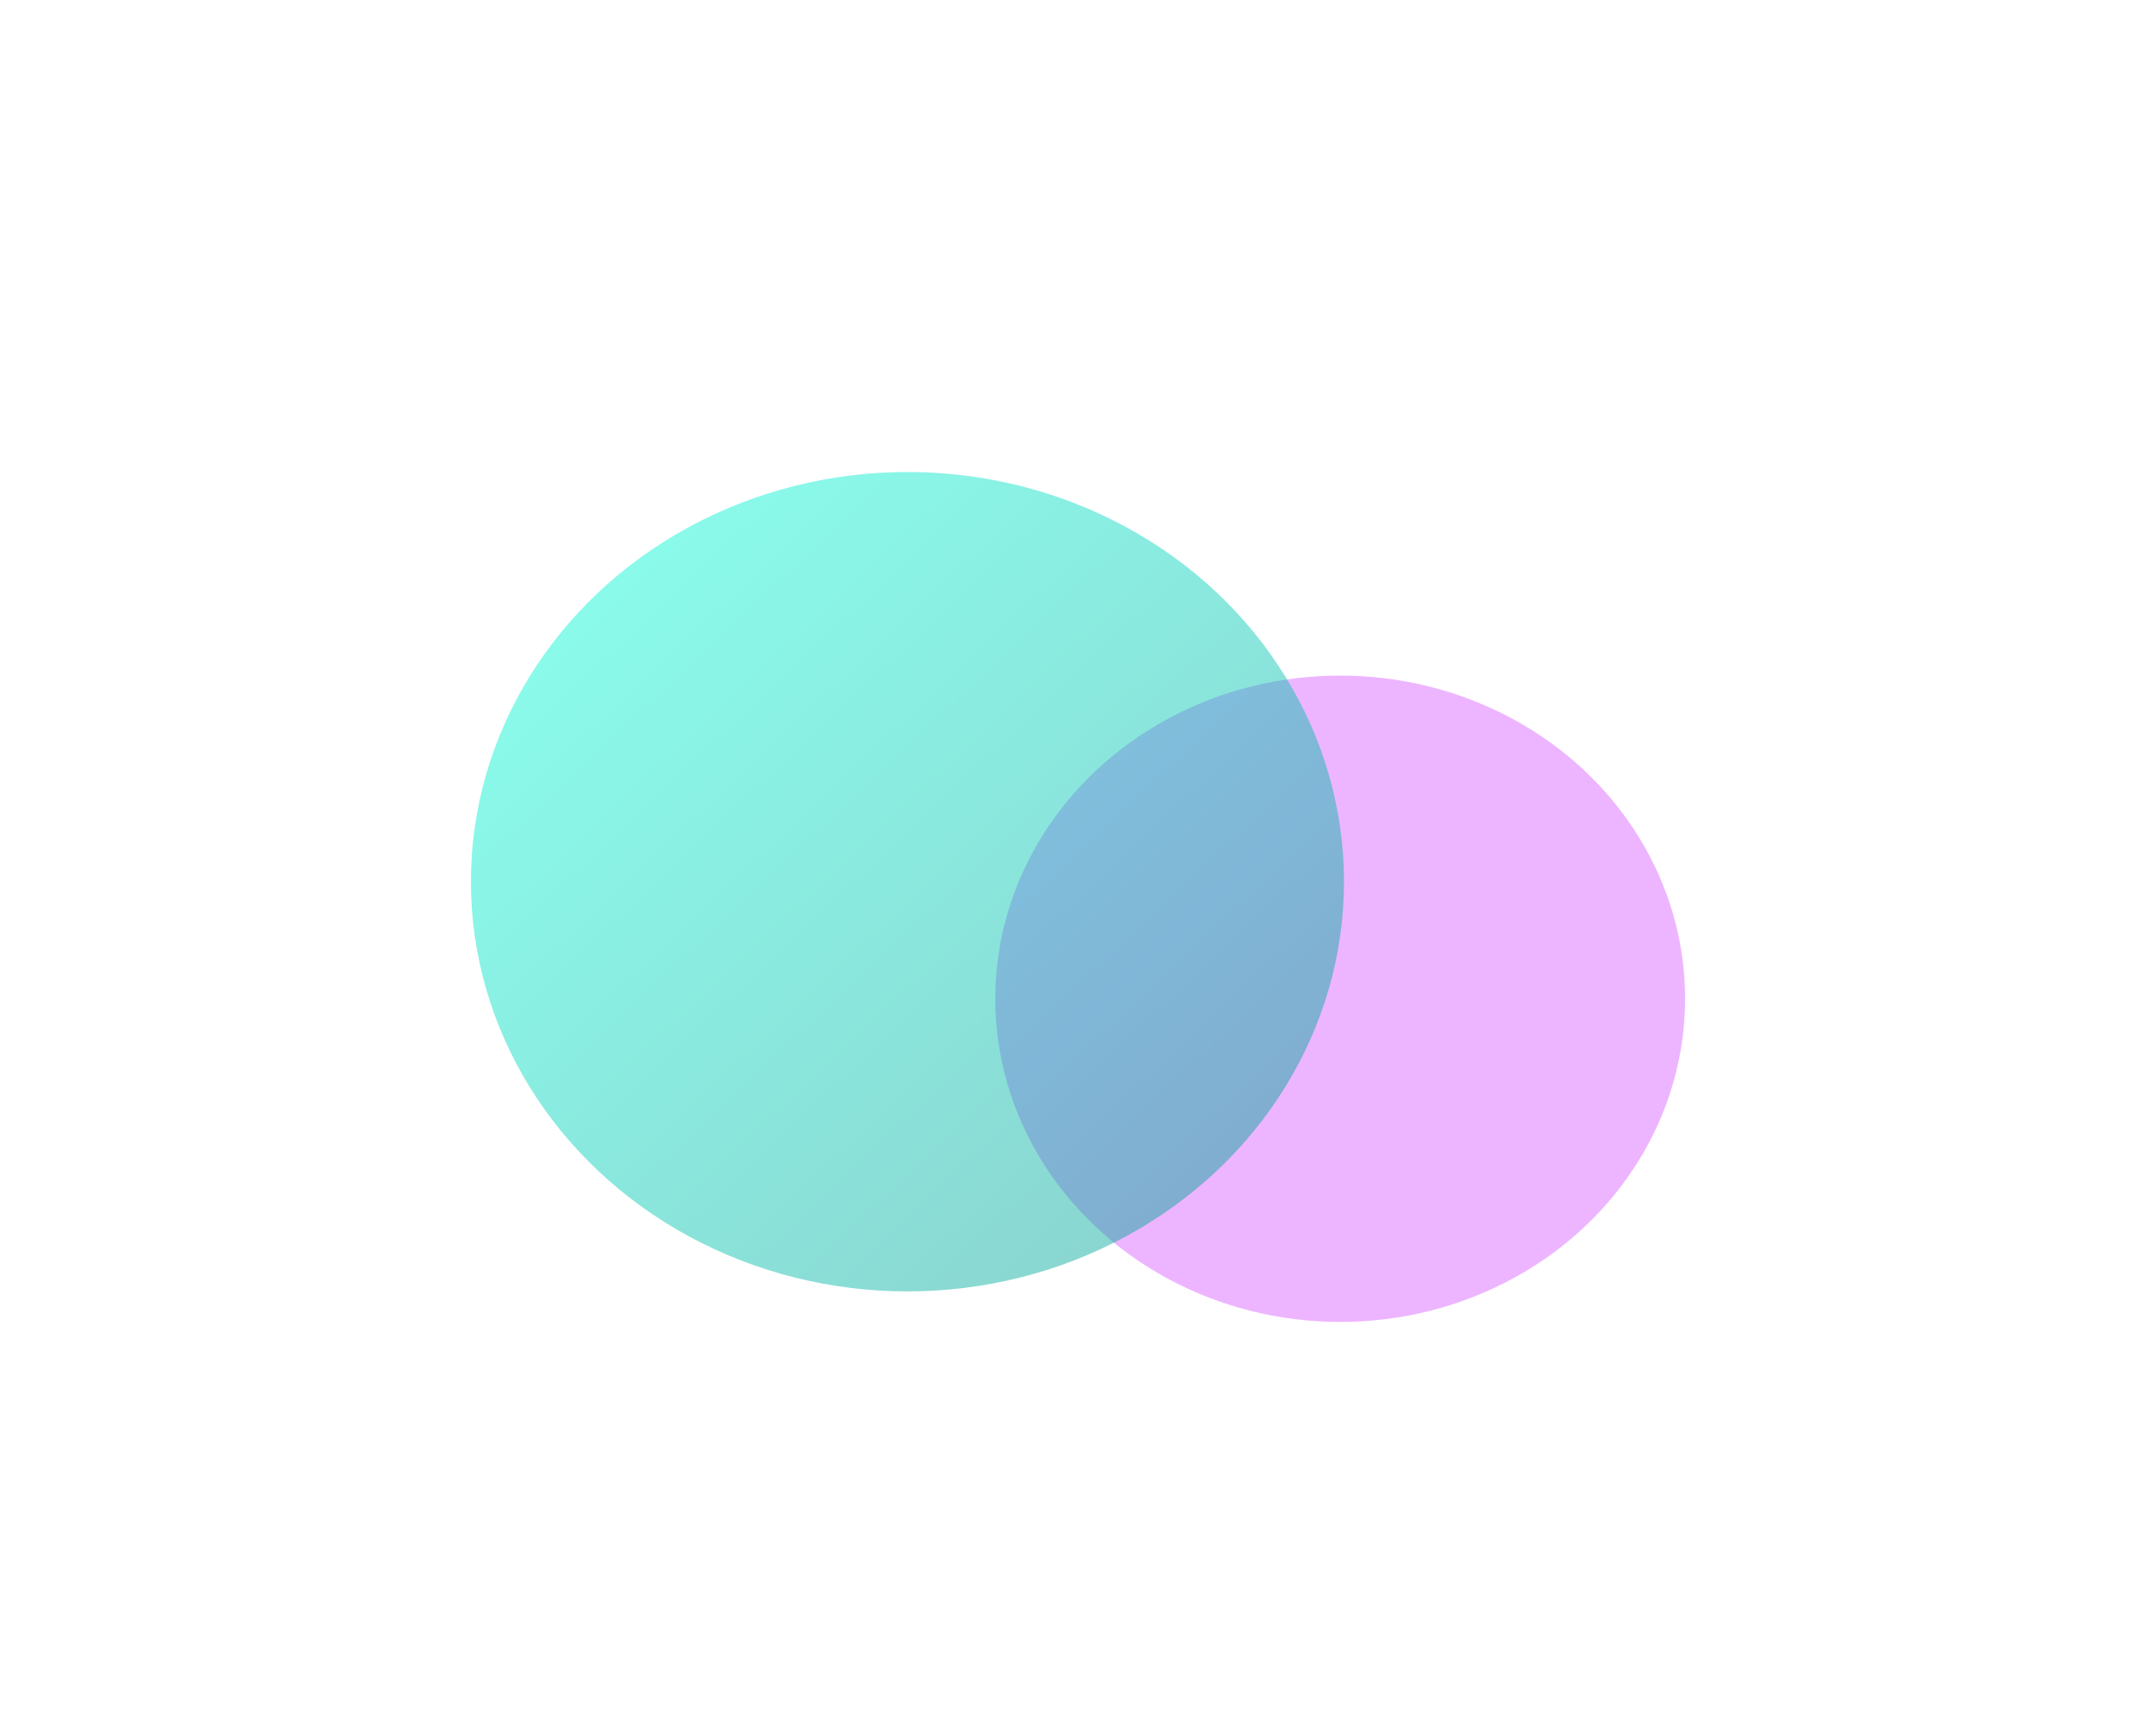 <svg width="847" height="676" viewBox="0 0 847 676" fill="none" xmlns="http://www.w3.org/2000/svg">
<g opacity="0.29" filter="url(#filter0_f_1093_3609)">
<ellipse cx="526.5" cy="392.48" rx="135.5" ry="127" fill="#C000FF"/>
</g>
<g opacity="0.46" filter="url(#filter1_f_1093_3609)">
<ellipse cx="356.5" cy="346.48" rx="171.5" ry="161" fill="url(#paint0_linear_1093_3609)"/>
</g>
<defs>
<filter id="filter0_f_1093_3609" x="206.23" y="80.71" width="640.54" height="623.54" filterUnits="userSpaceOnUse" color-interpolation-filters="sRGB">
<feFlood flood-opacity="0" result="BackgroundImageFix"/>
<feBlend mode="normal" in="SourceGraphic" in2="BackgroundImageFix" result="shape"/>
<feGaussianBlur stdDeviation="92.385" result="effect1_foregroundBlur_1093_3609"/>
</filter>
<filter id="filter1_f_1093_3609" x="0.23" y="0.71" width="712.54" height="691.54" filterUnits="userSpaceOnUse" color-interpolation-filters="sRGB">
<feFlood flood-opacity="0" result="BackgroundImageFix"/>
<feBlend mode="normal" in="SourceGraphic" in2="BackgroundImageFix" result="shape"/>
<feGaussianBlur stdDeviation="92.385" result="effect1_foregroundBlur_1093_3609"/>
</filter>
<linearGradient id="paint0_linear_1093_3609" x1="206.856" y1="206.508" x2="464.543" y2="480.274" gradientUnits="userSpaceOnUse">
<stop stop-color="#00FFDA"/>
<stop offset="1" stop-color="#00A398"/>
</linearGradient>
</defs>
</svg>
